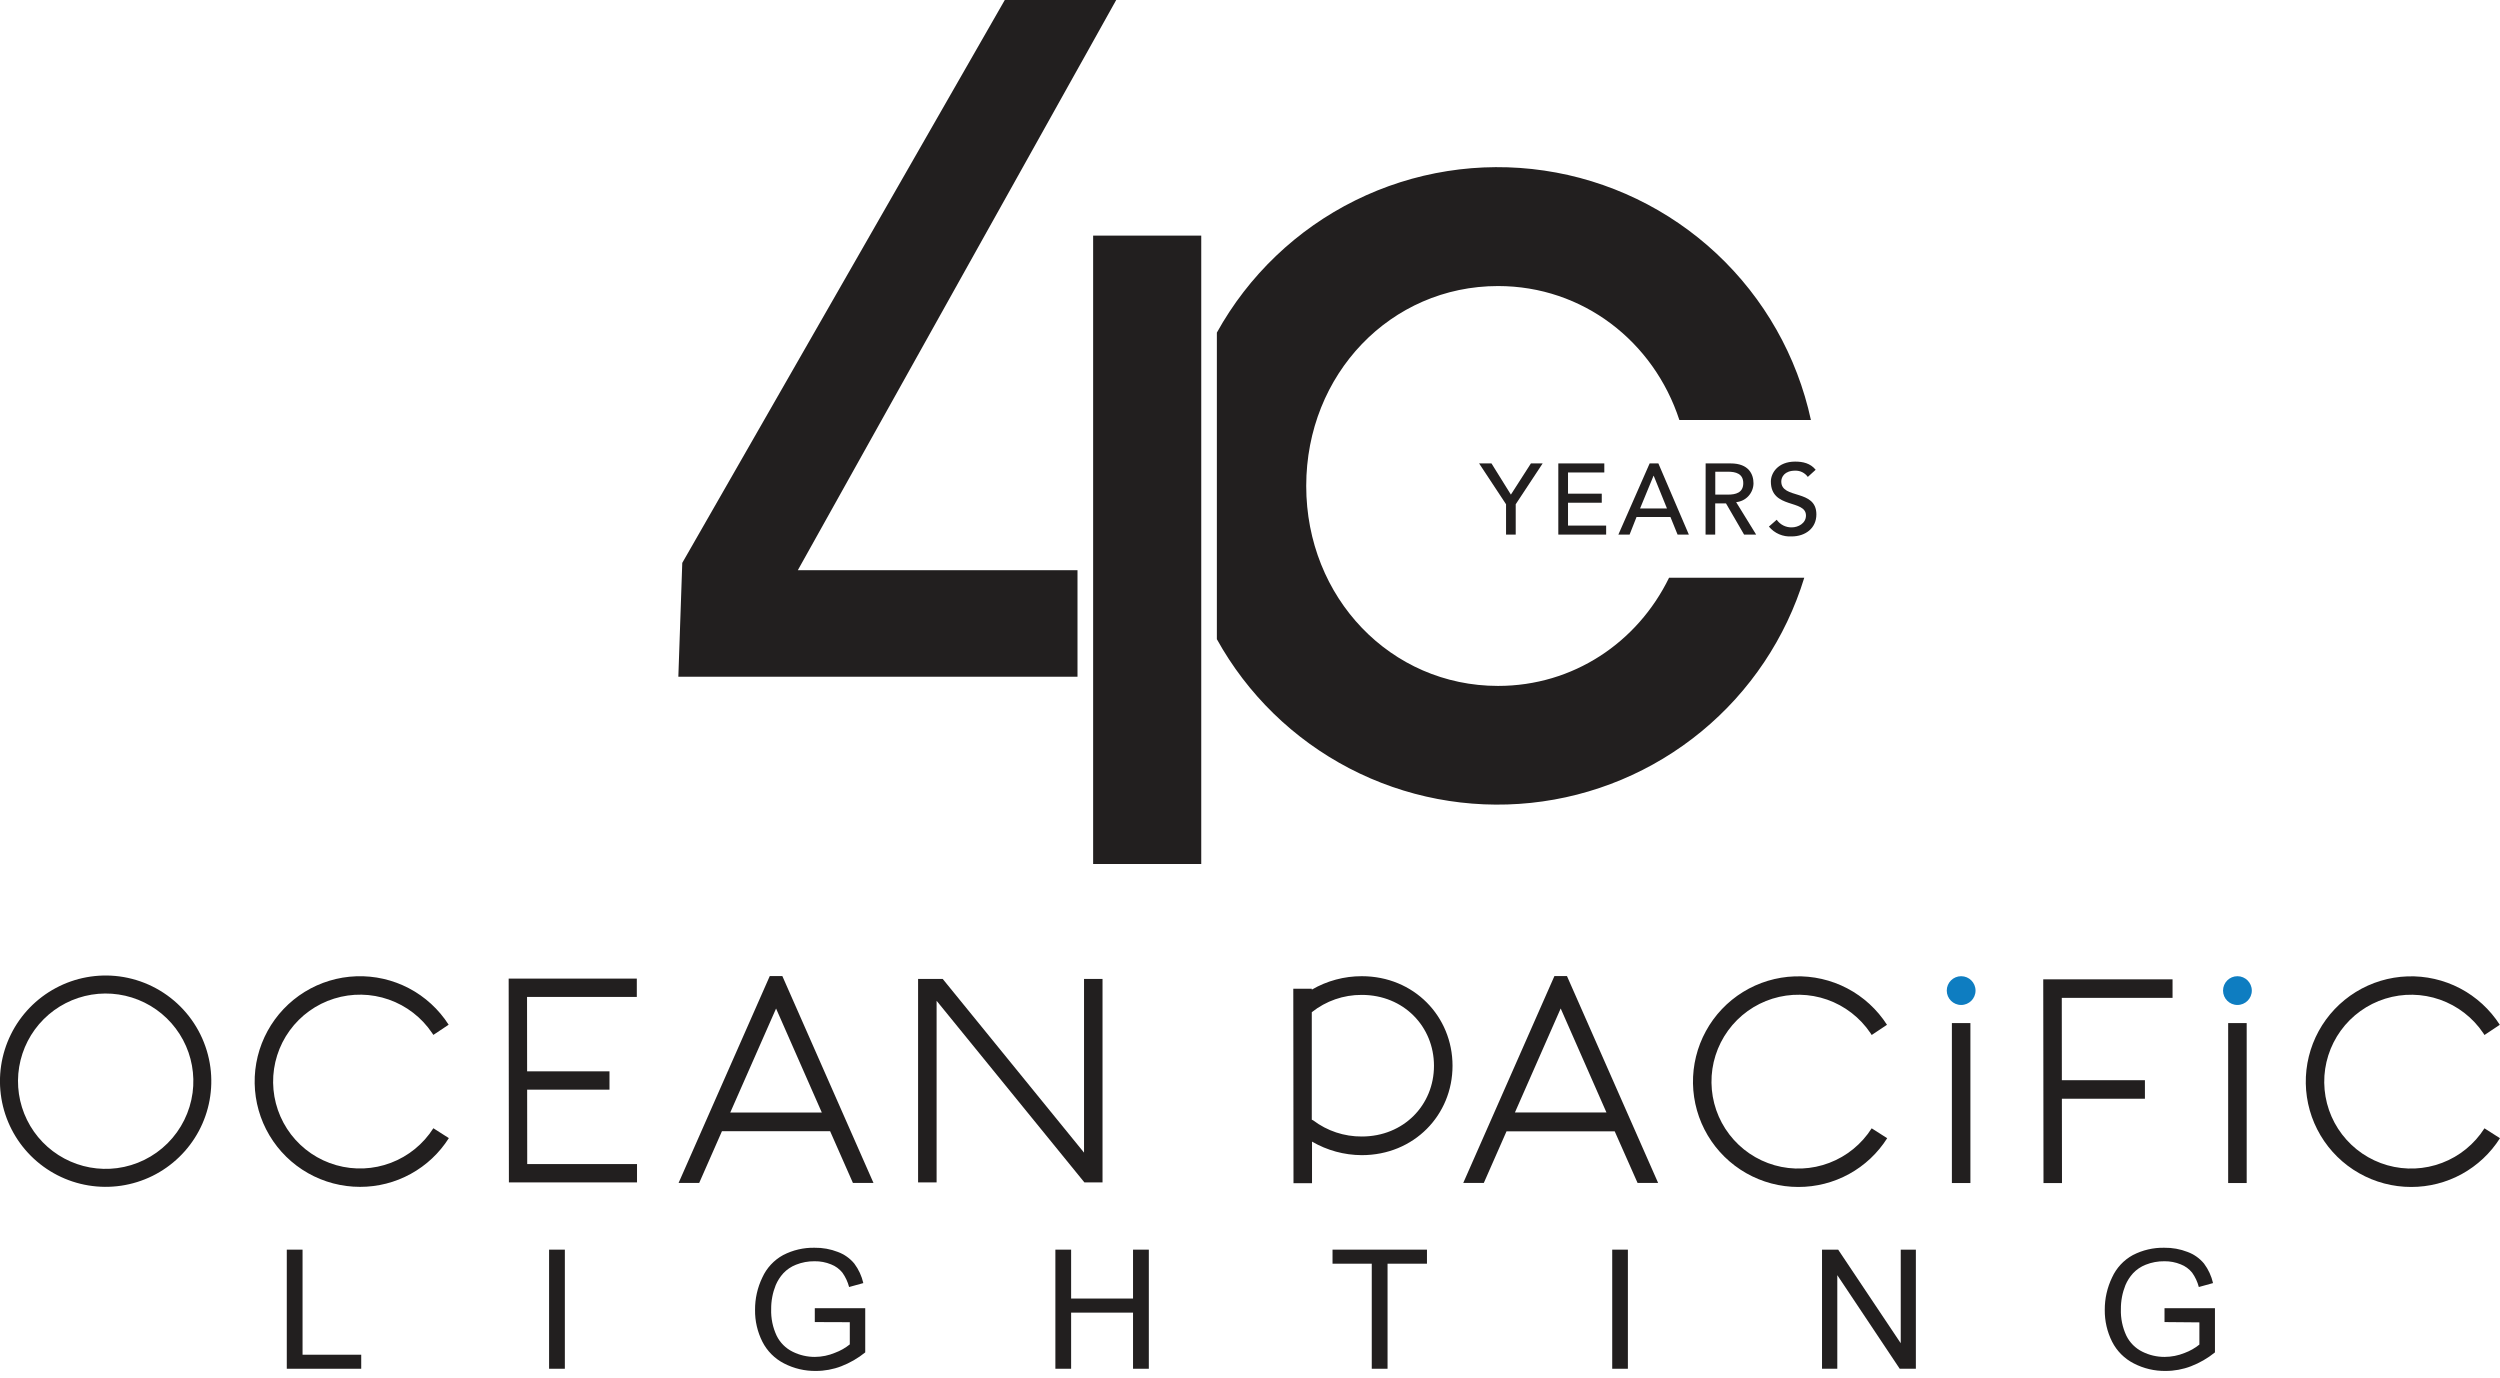<svg xmlns="http://www.w3.org/2000/svg" fill="none" viewBox="0 0 98 54" height="54" width="98">
<g clip-path="url(#clip0_3422_9087)">
<path fill="#221F1F" d="M58.722 26.888C54.517 26.888 51.204 23.432 51.204 19.049C51.204 14.666 54.517 11.213 58.722 11.213C62.053 11.213 64.826 13.388 65.831 16.464H70.988C70.447 13.964 69.156 11.688 67.288 9.941C65.419 8.194 63.062 7.058 60.531 6.686C58.001 6.314 55.416 6.722 53.124 7.857C50.831 8.992 48.94 10.8 47.701 13.038V25.056C48.897 27.216 50.702 28.976 52.891 30.117C55.08 31.258 57.556 31.73 60.011 31.473C62.467 31.216 64.792 30.242 66.697 28.673C68.603 27.104 70.004 25.008 70.727 22.648H65.427C64.189 25.184 61.673 26.888 58.722 26.888Z"></path>
<path fill="#221F1F" d="M43.755 0L42.535 2.187L42.238 2.717L38.94 8.623L38.597 9.236L31.274 22.353H42.238V26.529H26.591L26.745 22.065L34.096 9.236L34.447 8.623L39.388 0H43.755Z"></path>
<path fill="#221F1F" d="M47.089 9.236H42.851V33.869H47.089V9.236Z"></path>
<path fill="#221F1F" d="M59.037 19.767L57.981 18.166H58.466L59.227 19.389L60.012 18.166H60.472L59.416 19.767V20.956H59.037V19.767Z"></path>
<path fill="#221F1F" d="M61.086 18.166H62.889V18.521H61.466V19.352H62.789V19.707H61.466V20.603H62.961V20.956H61.086V18.166Z"></path>
<path fill="#221F1F" d="M64.666 18.166H65.008L66.203 20.956H65.761L65.481 20.266H64.152L63.88 20.956H63.44L64.666 18.166ZM65.346 19.933L64.826 18.651H64.818L64.29 19.933H65.346Z"></path>
<path fill="#221F1F" d="M66.861 18.166H67.842C68.556 18.166 68.737 18.596 68.737 18.947C68.735 19.133 68.664 19.31 68.538 19.447C68.413 19.583 68.241 19.667 68.057 19.684L68.841 20.956H68.368L67.659 19.733H67.236V20.956H66.858L66.861 18.166ZM67.239 19.389H67.736C68.035 19.389 68.336 19.319 68.336 18.941C68.336 18.563 68.035 18.491 67.736 18.491H67.239V19.389Z"></path>
<path fill="#221F1F" d="M69.647 20.374C69.713 20.469 69.802 20.546 69.905 20.598C70.008 20.65 70.123 20.676 70.238 20.673C70.487 20.673 70.794 20.516 70.794 20.209C70.794 19.566 69.418 19.964 69.418 18.875C69.418 18.549 69.69 18.095 70.37 18.095C70.673 18.095 70.965 18.158 71.174 18.415L70.866 18.695C70.81 18.616 70.735 18.553 70.649 18.51C70.562 18.467 70.466 18.447 70.37 18.45C69.951 18.45 69.826 18.703 69.826 18.875C69.826 19.582 71.202 19.159 71.202 20.165C71.202 20.709 70.768 21.028 70.231 21.028C70.063 21.038 69.895 21.009 69.74 20.942C69.585 20.875 69.449 20.772 69.341 20.642L69.647 20.374Z"></path>
<path fill="#221F1F" d="M14.115 46.525C13.398 46.525 12.693 46.339 12.07 45.985C11.447 45.631 10.927 45.12 10.561 44.504C10.195 43.888 9.996 43.187 9.983 42.47C9.97 41.753 10.144 41.046 10.488 40.416C10.831 39.788 11.333 39.259 11.943 38.882C12.553 38.506 13.25 38.295 13.967 38.27C14.683 38.245 15.394 38.407 16.028 38.739C16.663 39.072 17.2 39.565 17.587 40.169L16.988 40.568L16.939 40.495C16.529 39.886 15.934 39.426 15.241 39.183C14.549 38.94 13.797 38.927 13.097 39.146C12.396 39.365 11.786 39.804 11.355 40.398C10.924 40.992 10.697 41.709 10.706 42.443C10.716 43.176 10.962 43.887 11.408 44.47C11.854 45.052 12.476 45.475 13.182 45.675C13.888 45.876 14.64 45.843 15.325 45.582C16.011 45.321 16.594 44.846 16.988 44.227L17.595 44.614C17.224 45.2 16.71 45.683 16.101 46.017C15.492 46.352 14.809 46.526 14.115 46.525Z"></path>
<path fill="#221F1F" d="M20.667 45.632L20.664 42.715H23.892V41.996H20.663L20.66 39.081H24.963V38.362H19.94L19.949 46.35H24.971V45.632H20.667Z"></path>
<path fill="#221F1F" d="M85.164 39.117V38.391H80.095L80.105 46.376L80.83 46.375L80.826 43.07H84.081V42.344H80.825L80.822 39.117H85.164Z"></path>
<path fill="#221F1F" d="M27.409 46.37L28.301 44.342H32.54L33.434 46.37H34.24L30.668 38.262H30.175L26.601 46.37H27.409ZM30.422 39.534L32.215 43.611H28.626L30.422 39.534Z"></path>
<path fill="#221F1F" d="M70.496 46.529C69.779 46.529 69.075 46.343 68.452 45.988C67.829 45.634 67.309 45.123 66.943 44.507C66.577 43.891 66.378 43.19 66.365 42.473C66.353 41.756 66.527 41.049 66.871 40.42C67.214 39.791 67.716 39.262 68.326 38.886C68.936 38.51 69.633 38.299 70.35 38.274C71.066 38.249 71.776 38.411 72.411 38.743C73.046 39.076 73.583 39.569 73.97 40.172L73.37 40.572L73.323 40.498C72.913 39.89 72.318 39.43 71.626 39.186C70.934 38.943 70.181 38.93 69.481 39.148C68.781 39.367 68.17 39.806 67.739 40.4C67.308 40.994 67.08 41.711 67.09 42.444C67.099 43.178 67.345 43.889 67.791 44.471C68.237 45.054 68.859 45.477 69.564 45.678C70.27 45.879 71.022 45.846 71.707 45.585C72.393 45.325 72.976 44.849 73.37 44.23L73.978 44.618C73.606 45.205 73.092 45.688 72.483 46.022C71.874 46.356 71.191 46.53 70.496 46.529Z"></path>
<path fill="#221F1F" d="M94.518 46.529C93.801 46.529 93.097 46.343 92.474 45.988C91.851 45.634 91.331 45.123 90.965 44.507C90.599 43.891 90.4 43.19 90.387 42.473C90.375 41.756 90.549 41.049 90.892 40.42C91.236 39.791 91.738 39.262 92.348 38.886C92.958 38.51 93.655 38.299 94.372 38.274C95.088 38.249 95.798 38.411 96.433 38.743C97.068 39.076 97.605 39.569 97.992 40.172L97.391 40.572L97.344 40.498C96.934 39.89 96.339 39.43 95.647 39.186C94.954 38.943 94.202 38.93 93.502 39.148C92.801 39.367 92.19 39.806 91.759 40.4C91.329 40.994 91.101 41.711 91.11 42.444C91.12 43.178 91.365 43.889 91.811 44.471C92.257 45.054 92.879 45.477 93.585 45.678C94.291 45.879 95.042 45.846 95.728 45.585C96.414 45.325 96.997 44.849 97.391 44.23L97.999 44.618C97.627 45.204 97.113 45.687 96.504 46.022C95.896 46.356 95.212 46.53 94.518 46.529Z"></path>
<path fill="#221F1F" d="M58.166 46.37L59.056 44.347H63.296L64.192 46.37H64.998L61.425 38.262H60.933L57.36 46.37H58.166ZM61.179 39.532L62.973 43.609H59.385L61.179 39.532Z"></path>
<path fill="#221F1F" d="M77.24 40.105H76.514V46.375H77.24V40.105Z"></path>
<path fill="#221F1F" d="M42.494 38.374V45.183L36.954 38.374H35.989V46.351H36.715V39.231L42.509 46.351H43.219V38.374H42.494Z"></path>
<path fill="#221F1F" d="M4.681 38.275C3.823 38.163 2.951 38.321 2.188 38.73C1.425 39.138 0.808 39.775 0.426 40.551C0.043 41.327 -0.087 42.203 0.054 43.057C0.195 43.911 0.6 44.699 1.212 45.311C1.824 45.923 2.612 46.328 3.466 46.469C4.32 46.61 5.196 46.48 5.973 46.098C6.749 45.715 7.386 45.099 7.794 44.336C8.202 43.572 8.361 42.701 8.248 41.843C8.128 40.939 7.714 40.099 7.069 39.454C6.424 38.809 5.585 38.395 4.681 38.275ZM4.59 45.791C3.877 45.884 3.154 45.752 2.521 45.413C1.887 45.074 1.376 44.545 1.059 43.901C0.742 43.257 0.634 42.529 0.752 41.82C0.87 41.112 1.206 40.458 1.715 39.95C2.223 39.443 2.877 39.108 3.586 38.991C4.295 38.875 5.022 38.984 5.666 39.302C6.31 39.62 6.838 40.133 7.176 40.767C7.514 41.4 7.644 42.124 7.55 42.836C7.449 43.585 7.105 44.281 6.57 44.815C6.035 45.349 5.339 45.692 4.59 45.791Z"></path>
<path fill="#0E7DC1" d="M76.877 39.395C77.189 39.395 77.441 39.143 77.441 38.831C77.441 38.52 77.189 38.267 76.877 38.267C76.566 38.267 76.313 38.52 76.313 38.831C76.313 39.143 76.566 39.395 76.877 39.395Z"></path>
<path fill="#221F1F" d="M88.07 40.105H87.344V46.375H88.07V40.105Z"></path>
<path fill="#0E7DC1" d="M87.707 39.395C88.018 39.395 88.271 39.143 88.271 38.831C88.271 38.52 88.018 38.267 87.707 38.267C87.395 38.267 87.143 38.52 87.143 38.831C87.143 39.143 87.395 39.395 87.707 39.395Z"></path>
<path fill="#221F1F" d="M53.381 38.267C52.693 38.266 52.017 38.448 51.422 38.794V38.759H50.697L50.705 46.382H51.431V44.751C52.023 45.096 52.695 45.279 53.381 45.282C55.43 45.282 56.939 43.71 56.939 41.778C56.939 39.845 55.43 38.267 53.381 38.267ZM53.381 44.551C52.694 44.555 52.026 44.333 51.478 43.919C51.461 43.908 51.442 43.899 51.422 43.892V39.679C51.978 39.236 52.669 38.996 53.38 39C55.029 39 56.212 40.246 56.212 41.779C56.212 43.312 55.031 44.551 53.381 44.551Z"></path>
<path fill="#221F1F" d="M11.242 53.655V48.986H11.86V53.105H14.16V53.655H11.242Z"></path>
<path fill="#221F1F" d="M21.524 53.655V48.986H22.142V53.655H21.524Z"></path>
<path fill="#221F1F" d="M31.94 51.825V51.281H33.917V53.014C33.634 53.243 33.317 53.426 32.978 53.557C32.661 53.679 32.324 53.741 31.985 53.741C31.55 53.747 31.12 53.646 30.734 53.446C30.368 53.259 30.071 52.961 29.885 52.594C29.691 52.208 29.592 51.781 29.598 51.349C29.595 50.909 29.692 50.474 29.884 50.077C30.053 49.704 30.339 49.396 30.699 49.199C31.079 49.002 31.503 48.903 31.932 48.912C32.244 48.907 32.555 48.963 32.846 49.077C33.097 49.169 33.319 49.327 33.489 49.533C33.659 49.761 33.779 50.021 33.842 50.297L33.285 50.451C33.232 50.249 33.143 50.059 33.023 49.889C32.906 49.743 32.752 49.631 32.577 49.563C32.373 49.48 32.155 49.438 31.934 49.441C31.683 49.438 31.435 49.484 31.202 49.577C31.012 49.651 30.842 49.767 30.703 49.915C30.58 50.052 30.48 50.208 30.408 50.377C30.288 50.676 30.227 50.996 30.23 51.318C30.218 51.678 30.292 52.035 30.445 52.361C30.579 52.633 30.799 52.853 31.071 52.987C31.342 53.122 31.641 53.192 31.944 53.191C32.215 53.189 32.483 53.134 32.732 53.029C32.942 52.952 33.138 52.841 33.312 52.7V51.83L31.94 51.825Z"></path>
<path fill="#221F1F" d="M41.371 53.655V48.986H41.988V50.903H44.415V48.986H45.034V53.655H44.415V51.455H41.988V53.655H41.371Z"></path>
<path fill="#221F1F" d="M53.773 53.655V49.537H52.235V48.986H55.937V49.537H54.392V53.655H53.773Z"></path>
<path fill="#221F1F" d="M63.199 53.655V48.986H63.813V53.655H63.199Z"></path>
<path fill="#221F1F" d="M71.423 53.655V48.986H72.056L74.509 52.655V48.986H75.102V53.655H74.469L72.022 49.986V53.655H71.423Z"></path>
<path fill="#221F1F" d="M84.849 51.825V51.281H86.826V53.014C86.543 53.243 86.227 53.426 85.887 53.557C85.57 53.679 85.233 53.741 84.894 53.741C84.459 53.747 84.03 53.646 83.644 53.446C83.277 53.259 82.98 52.961 82.794 52.594C82.6 52.208 82.502 51.781 82.507 51.349C82.504 50.909 82.602 50.474 82.793 50.077C82.962 49.704 83.248 49.396 83.608 49.199C83.989 49.002 84.412 48.903 84.841 48.912C85.153 48.907 85.464 48.963 85.755 49.077C86.006 49.169 86.228 49.327 86.398 49.533C86.568 49.761 86.688 50.021 86.751 50.297L86.194 50.451C86.141 50.249 86.053 50.059 85.932 49.889C85.815 49.743 85.661 49.631 85.486 49.563C85.282 49.48 85.064 49.438 84.844 49.441C84.593 49.438 84.344 49.484 84.111 49.577C83.921 49.651 83.751 49.767 83.612 49.915C83.489 50.052 83.389 50.208 83.317 50.377C83.197 50.676 83.136 50.996 83.139 51.318C83.127 51.678 83.201 52.035 83.354 52.361C83.488 52.633 83.709 52.853 83.981 52.987C84.251 53.122 84.55 53.192 84.853 53.191C85.121 53.19 85.387 53.138 85.636 53.036C85.846 52.959 86.042 52.848 86.216 52.707V51.837L84.849 51.825Z"></path>
</g>
<defs>
<clipPath id="clip0_3422_9087">
<rect fill="white" height="53.736" width="98"></rect>
</clipPath>
</defs>
</svg>
